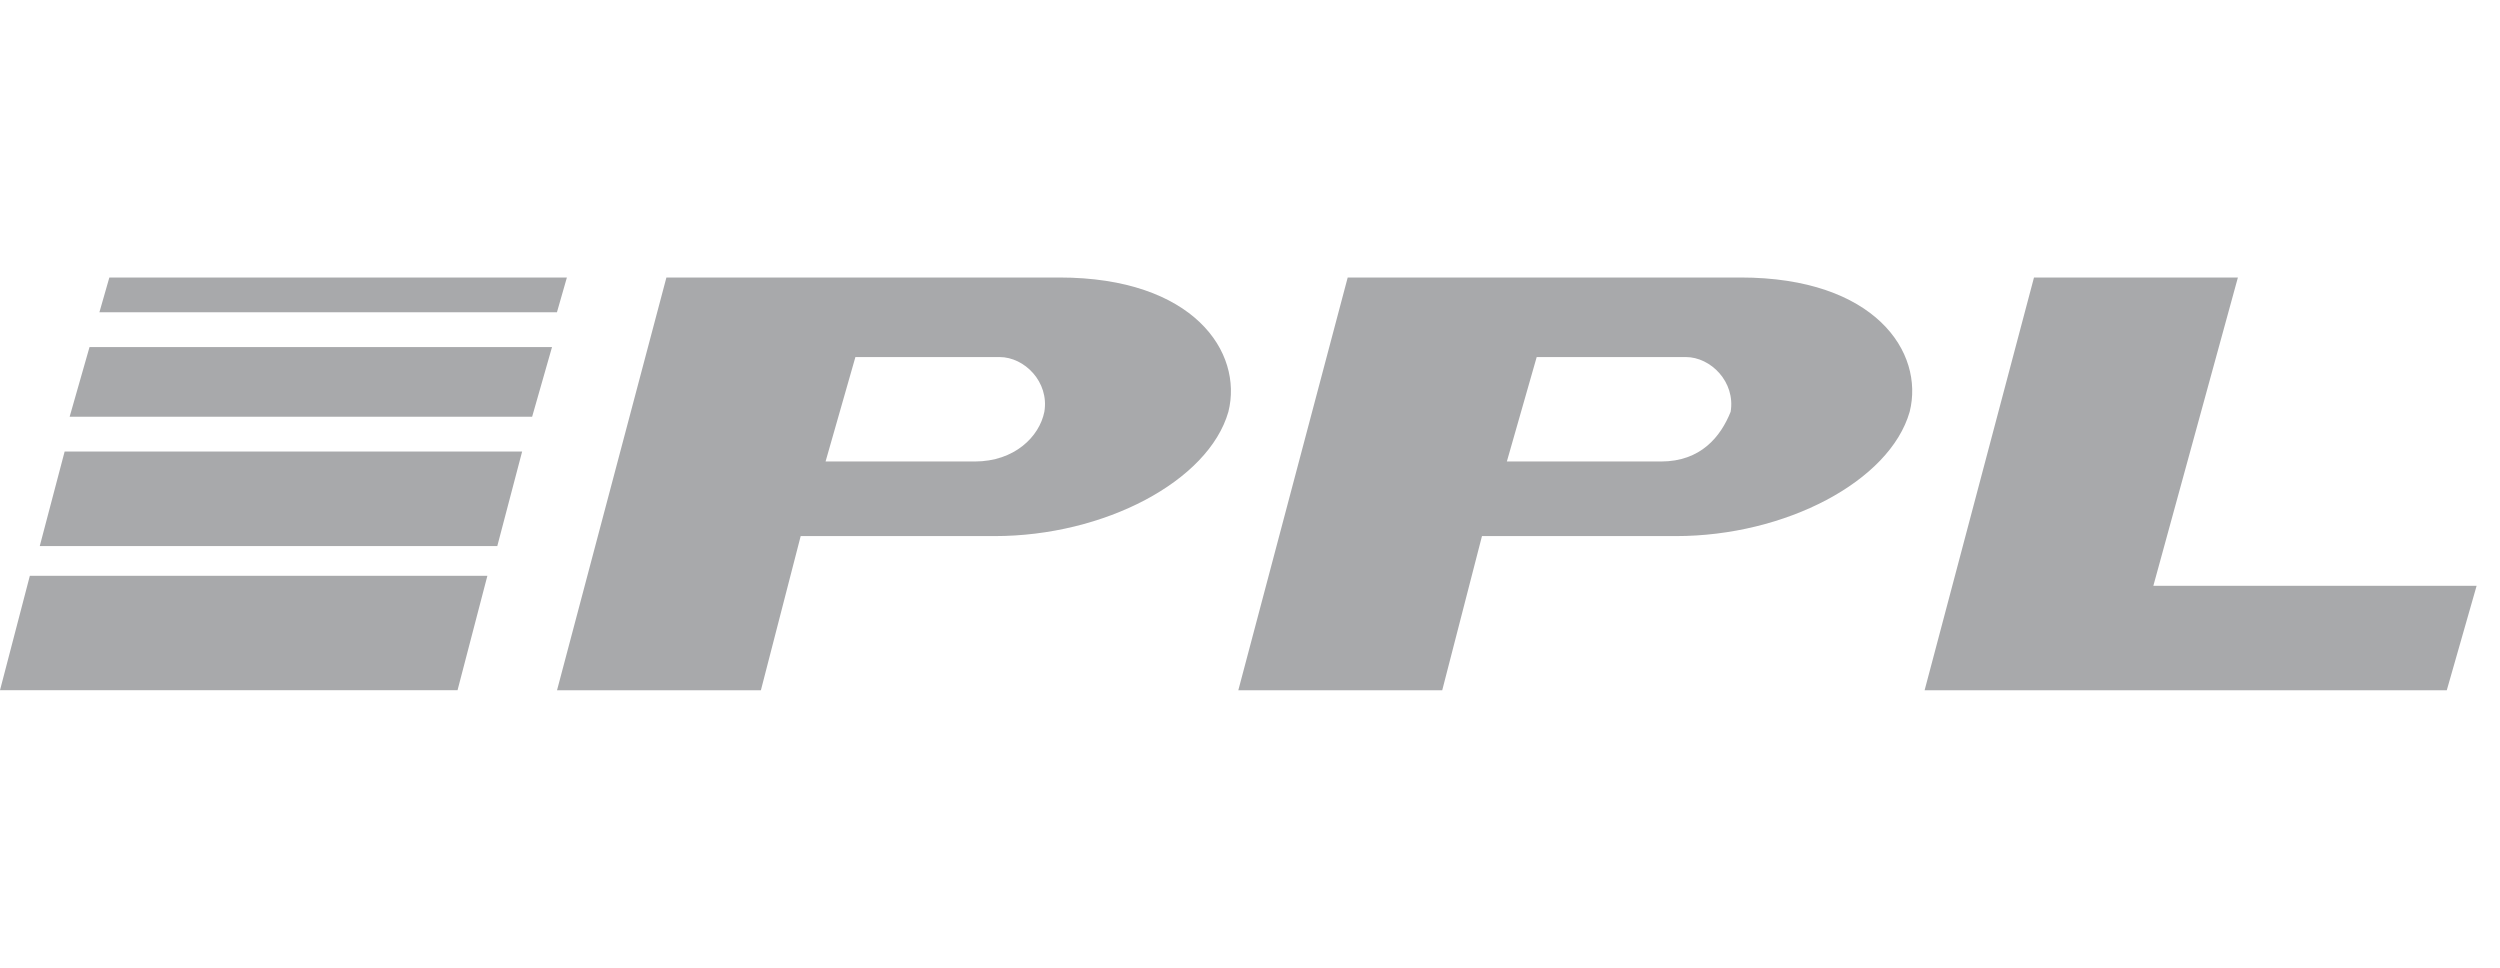 <svg width="62" height="24" viewBox="0 0 62 24" fill="none" xmlns="http://www.w3.org/2000/svg">
<path d="M61.42 14.528L60.68 17.119H47.73L50.443 6.882H55.5L53.403 14.528H61.297H61.42Z" fill="#A8A9AB"/>
<path d="M26.394 6.882H16.527L13.814 17.119H18.87L19.857 13.295H24.667C27.38 13.295 29.97 11.938 30.464 10.212C30.834 8.732 29.6 6.882 26.27 6.882H26.394ZM24.174 11.445H20.474L21.214 8.855H24.79C25.407 8.855 26.024 9.472 25.9 10.212C25.777 10.829 25.16 11.445 24.174 11.445Z" fill="#A8A9AB"/>
<path d="M43.29 6.882H33.423L30.71 17.119H35.767L36.753 13.295H41.563C44.276 13.295 46.867 11.938 47.36 10.212C47.73 8.732 46.496 6.882 43.166 6.882H43.29ZM41.07 11.445H37.37L38.11 8.855H41.81C42.426 8.855 43.043 9.472 42.92 10.212C42.673 10.829 42.18 11.445 41.193 11.445H41.07Z" fill="#A8A9AB"/>
<path d="M11.347 17.117L12.087 14.28H0.74L0 17.117H11.347Z" fill="#A8A9AB"/>
<path d="M13.197 10.335L13.69 8.608H2.22L1.727 10.335H13.074H13.197Z" fill="#A8A9AB"/>
<path d="M12.333 13.542L12.949 11.198H1.603L0.986 13.542H12.333Z" fill="#A8A9AB"/>
<path d="M13.812 7.745L14.059 6.882H2.712L2.465 7.745H13.812Z" fill="#A8A9AB"/>
</svg>
